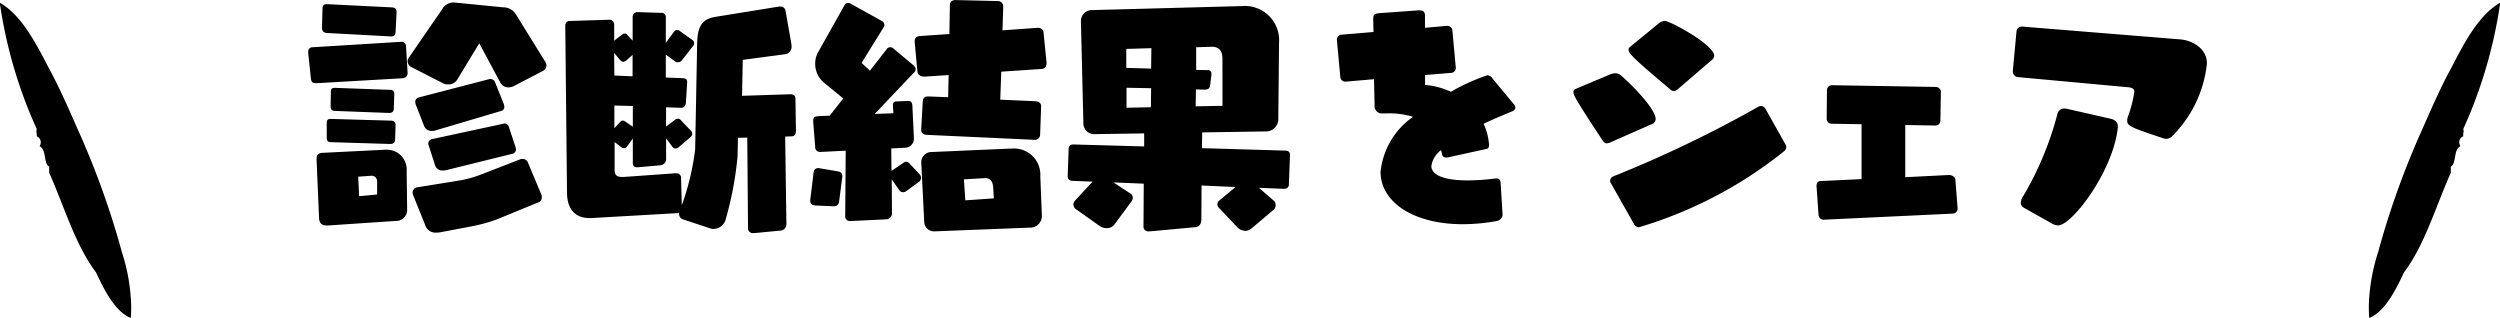 <svg xmlns="http://www.w3.org/2000/svg" width="162.532" height="20.67" viewBox="0 0 162.532 20.67"><path d="M3.432-8.528c.988,2.21,1.69,4.68,3.042,6.474C6.942-1.066,7.67.494,8.736.91,8.762.624,8.762.364,8.762.1a12.347,12.347,0,0,0-.6-3.458A54.282,54.282,0,0,0,5.538-10.79c-.676-1.508-1.326-3.068-2.132-4.55-.832-1.586-1.742-3.406-3.172-4.238v.1a30.286,30.286,0,0,0,2.392,8.112.283.283,0,0,0-.026.13c0,.078.026.156.026.26v.078a.426.426,0,0,1,.26.39.581.581,0,0,1-.078.26c.468.208.234,1.092.624,1.326Z" transform="translate(-0.234 19.76)"/><path d="M3.432-15.472c.988-2.21,1.69-4.68,3.042-6.474.468-.988,1.2-2.548,2.262-2.964.026.286.026.546.026.806a12.347,12.347,0,0,1-.6,3.458A54.282,54.282,0,0,1,5.538-13.21C4.862-11.7,4.212-10.142,3.406-8.66,2.574-7.074,1.664-5.254.234-4.422v-.1a30.286,30.286,0,0,1,2.392-8.112.283.283,0,0,1-.026-.13c0-.078.026-.156.026-.26v-.078a.426.426,0,0,0,.26-.39.581.581,0,0,0-.078-.26c.468-.208.234-1.092.624-1.326Z" transform="translate(162.766 -4.24) rotate(180)"/><path d="M15.536-9.152A.4.4,0,0,0,15.76-9.5a.521.521,0,0,0-.064-.224L13.728-12.9a.977.977,0,0,0-.784-.384l-3.04-.3c-.048,0-.112-.016-.16-.016a.862.862,0,0,0-.768.448l-2.16,3.136a.376.376,0,0,0-.08.256.418.418,0,0,0,.256.368l2.032,1.04a.65.65,0,0,0,.336.08.67.67,0,0,0,.576-.272l1.456-2.4,1.392,2.592a.582.582,0,0,0,.528.272.787.787,0,0,0,.32-.08ZM6.128.592a.713.713,0,0,0,.576-.7l-.032-2.56a1.287,1.287,0,0,0-1.3-1.36H5.312L1.2-3.824c-.288.016-.384.128-.384.416v.064L.976.4c.016.384.208.5.512.5h.064ZM15.28-.624a.323.323,0,0,0,.176-.32.316.316,0,0,0-.032-.176l-.88-2.1a.373.373,0,0,0-.336-.208.352.352,0,0,0-.128.016L11.472-2.4a7.555,7.555,0,0,1-1.232.352l-2.864.464a.362.362,0,0,0-.32.368.5.5,0,0,0,.032.128L7.92.976a.686.686,0,0,0,.7.384,1.056,1.056,0,0,0,.224-.016l2.112-.4A10.494,10.494,0,0,0,12.544.5Zm-8.9-8.048c.208-.016.352-.112.352-.336V-9.04l-.1-1.712a.286.286,0,0,0-.32-.288H6.272L.56-10.688a.273.273,0,0,0-.288.3v.08L.448-8.64c.032.224.112.288.32.288h.08Zm6.48,2.112a.255.255,0,0,0,.16-.272.568.568,0,0,0-.032-.16l-.576-1.44a.339.339,0,0,0-.3-.192.2.2,0,0,0-.1.016L7.456-7.424a.285.285,0,0,0-.224.288.68.68,0,0,0,.032.176l.544,1.392a.52.52,0,0,0,.512.32A.906.906,0,0,0,8.608-5.3ZM13.6-3.776a.287.287,0,0,0,.176-.288.2.2,0,0,0-.016-.1l-.448-1.36a.288.288,0,0,0-.272-.208c-.032,0-.048.016-.08.016L8.336-4.72a.3.3,0,0,0-.256.288A.272.272,0,0,0,8.1-4.32l.432,1.344a.494.494,0,0,0,.5.3A.944.944,0,0,0,9.248-2.7ZM5.664-11.392c.192,0,.272-.08.288-.288l.064-1.264v-.048c0-.192-.1-.272-.3-.288l-4.176-.208H1.472c-.176,0-.272.08-.272.32l-.032,1.184c0,.208.064.352.32.368l4.128.224ZM5.6-4.4c.192,0,.32-.08.32-.272l.032-.944a.274.274,0,0,0-.288-.3l-3.9-.112c-.192,0-.288.032-.288.3v.912c0,.192.064.3.288.3ZM5.536-6.416c.192,0,.3-.1.3-.272l.032-.944c0-.192-.08-.288-.288-.288L2.032-8.048c-.208,0-.288.032-.288.3l-.016.9c0,.192.064.288.288.3Zm-.784,5.3-1.168.112L3.52-2.272l.864-.064h.032a.366.366,0,0,1,.336.4ZM30.976,1.232A.419.419,0,0,0,31.36.768L31.28-4.88l.4-.016c.208,0,.3-.128.3-.352l-.032-2.064c0-.24-.112-.32-.336-.32l-3.136.1.048-2.336,2.752-.368a.479.479,0,0,0,.416-.544,1.4,1.4,0,0,0-.032-.256l-.352-2a.331.331,0,0,0-.336-.3H30.9l-4.16.672c-.992.16-1.168.8-1.184,1.808l-.128,6.816A16.809,16.809,0,0,1,24.56-.416L24.512-2.16a.3.3,0,0,0-.32-.336H24.16l-3.376.24h-.112c-.352,0-.48-.144-.48-.448V-4.528l.448.352a.223.223,0,0,0,.144.048.238.238,0,0,0,.208-.1l.384-.528v1.584c0,.192.08.288.272.288H21.7l1.44-.128a.409.409,0,0,0,.4-.448V-4.768l.416.56a.228.228,0,0,0,.192.1.337.337,0,0,0,.208-.08l.816-.7a.241.241,0,0,0,.064-.176.241.241,0,0,0-.064-.176l-.7-.736a.205.205,0,0,0-.16-.064A.223.223,0,0,0,24.16-6l-.624.464V-6.784l.992.032c.192,0,.288-.16.3-.352l.08-1.3v-.032c0-.176-.128-.24-.3-.24L23.52-8.72v-1.488l.64.464a.215.215,0,0,0,.144.032.353.353,0,0,0,.24-.1l.784-1.008a.3.3,0,0,0,.032-.128.265.265,0,0,0-.08-.192l-.88-.624a.258.258,0,0,0-.144-.048.279.279,0,0,0-.192.1l-.544.736v-1.648a.271.271,0,0,0-.3-.3l-1.52-.048a.307.307,0,0,0-.336.32v1.536l-.384-.416a.182.182,0,0,0-.128-.048.258.258,0,0,0-.144.048l-.544.416v-1.04a.312.312,0,0,0-.352-.32l-2.528.08c-.24,0-.3.16-.3.336l.112,10.8C17.1-.1,17.68.416,18.56.416h.128L24.224.1A.316.316,0,0,0,24.4.064a.2.2,0,0,0-.016.1.366.366,0,0,0,.3.352l1.728.576a.811.811,0,0,0,.208.032.825.825,0,0,0,.784-.592,22.216,22.216,0,0,0,.784-4.16L28.208-4.8l.608-.016.048,5.856a.313.313,0,0,0,.352.352h.08Zm-9.6-6.752-.512-.352a.223.223,0,0,0-.144-.048.182.182,0,0,0-.128.048l-.416.448V-6.9l1.2.032ZM21.36-8.8l-1.184-.048L20.16-10.32l.432.512a.2.2,0,0,0,.144.064.337.337,0,0,0,.208-.08l.416-.368ZM37.84.5a.394.394,0,0,0,.384-.448L38.208-2.1l.512.736a.29.29,0,0,0,.224.1.323.323,0,0,0,.176-.048l.832-.608a.334.334,0,0,0,.16-.272A.341.341,0,0,0,40-2.448L39.392-3.1a.352.352,0,0,0-.256-.144.259.259,0,0,0-.16.064l-.752.512-.032.016-.016-1.456.912-.048a.583.583,0,0,0,.56-.624v-.032l-.1-2.112c-.016-.176-.08-.272-.288-.272h-.048l-.72.032c-.144,0-.208.112-.208.24l.032.528L37.1-6.352,39.7-9.088a.241.241,0,0,0,.064-.176.329.329,0,0,0-.128-.24l-1.344-1.12a.241.241,0,0,0-.176-.064.242.242,0,0,0-.224.112l-1.1,1.408-.544-.5L37.7-12.016a.3.3,0,0,0,.032-.112.313.313,0,0,0-.176-.272l-2.016-1.12a.358.358,0,0,0-.16-.048.248.248,0,0,0-.24.144L33.44-10.4a1.516,1.516,0,0,0-.208.784,1.6,1.6,0,0,0,.592,1.248L35.056-7.36l-.88,1.12-.736.032c-.208.016-.336.048-.336.288v.1l.128,1.616a.306.306,0,0,0,.336.32h.048l1.6-.08L35.184.256a.307.307,0,0,0,.352.352h.048Zm9.648-5.168a.34.34,0,0,0,.368-.352l.064-1.792v-.032c0-.224-.144-.32-.384-.336l-2.272-.1L45.328-9.1l2.608-.176c.256-.016.336-.176.336-.384v-.048l-.192-1.92a.338.338,0,0,0-.384-.32h-.048l-2.24.16.048-1.52a.353.353,0,0,0-.384-.384l-2.7-.064c-.24,0-.384.1-.384.352l-.032,1.856-1.872.128c-.24.016-.384.1-.384.336v.064l.176,1.888c.016.224.192.352.448.352h.048l1.536-.1-.032,1.44L40.64-7.488h-.064c-.224,0-.336.08-.352.352l-.1,1.76v.048c0,.208.112.32.384.336l6.928.32Zm.48,4.9-.1-2.512A1.71,1.71,0,0,0,46.016-4.1H45.9l-5.1.224a.66.66,0,0,0-.672.64V-3.2L40.32.656a.637.637,0,0,0,.672.624h.032l6.128-.24a.76.76,0,0,0,.816-.784ZM34.416-.352a.318.318,0,0,0,.368-.288l.208-1.6v-.08c0-.176-.08-.256-.288-.3l-1.136-.192a.443.443,0,0,0-.144-.016c-.16,0-.272.08-.3.32L32.912-.784V-.7c0,.192.112.288.352.3l1.1.048ZM44.848-.864l-1.856.128L42.9-2.1l1.36-.08h.032c.336,0,.48.224.512.592Zm18.176.752a.4.4,0,0,0,.144-.32.388.388,0,0,0-.144-.3l-.944-.816,1.648.064a.283.283,0,0,0,.3-.32L64.1-3.68c0-.192-.1-.288-.3-.288l-5.424-.16.016-1.024,4.1-.064a.8.8,0,0,0,.848-.848l.048-4.864v-.032a2.23,2.23,0,0,0-2.464-2.4h-.128l-9.552.256a.715.715,0,0,0-.736.736v.032l.16,6.608a.7.7,0,0,0,.752.688l3.2-.048v.848l-4.576-.128c-.224,0-.336.08-.336.32L49.648-2.32c0,.176.048.3.352.32l1.264.048L50.128-.72a.412.412,0,0,0-.112.256.412.412,0,0,0,.192.32L51.744.944a.765.765,0,0,0,.432.128.606.606,0,0,0,.5-.224l1.1-1.488a.426.426,0,0,0,.1-.256.321.321,0,0,0-.16-.288L52.624-1.9l1.968.08L54.576.928a.312.312,0,0,0,.352.352h.08l2.944-.272c.224-.016.384-.192.384-.5L58.352-1.7l2.208.1-1.024.848a.38.38,0,0,0-.16.272.392.392,0,0,0,.128.256L60.7,1.04a.751.751,0,0,0,.512.208.634.634,0,0,0,.352-.128ZM59.712-6.88l-1.744.032.016-1.1.528.016c.24,0,.368-.048.4-.3l.08-.672V-8.96a.224.224,0,0,0-.256-.24L58-9.216v-1.472l.976-.032h.032c.528,0,.7.32.7.8ZM55.072-9.3l-1.616-.048v-1.232l1.632-.048Zm-.016,2.512-1.584.032v-1.3l1.6.032ZM77.92.176l-.128-2.064c-.016-.224-.144-.272-.272-.272-.064,0-.128.016-.176.016a13.645,13.645,0,0,1-1.7.112c-1.536,0-2.352-.352-2.352-.928A1.569,1.569,0,0,1,73.92-4a1.674,1.674,0,0,1,.064.272.254.254,0,0,0,.272.208,1.08,1.08,0,0,0,.224-.032l2.4-.528c.128-.016.16-.128.16-.288a3.967,3.967,0,0,0-.352-1.344c.528-.256,1.136-.512,1.792-.784.144-.048.272-.144.272-.272a.332.332,0,0,0-.08-.192l-1.408-1.7a.417.417,0,0,0-.336-.208A13.156,13.156,0,0,0,74.56-7.792a5.026,5.026,0,0,0-1.68-.448v-.64l1.7-.144a.314.314,0,0,0,.3-.3V-9.36l-.224-2.432a.327.327,0,0,0-.32-.288H74.3l-1.424.128v-.784c0-.352-.224-.352-.416-.352l-2.448.176c-.432.032-.5.08-.5.4l.016.832-2.08.176a.314.314,0,0,0-.3.3v.032l.224,2.432a.327.327,0,0,0,.32.288h.032l1.84-.16L69.6-6.9a.474.474,0,0,0,.528.512H70.4a5.25,5.25,0,0,1,1.7.224,4.971,4.971,0,0,0-2.112,3.568C69.984-.64,72.1.816,75.328.816A12.38,12.38,0,0,0,77.552.608a.443.443,0,0,0,.368-.4ZM87.648-5.7a.348.348,0,0,0,.224-.32c0-.7-1.7-2.368-2.288-2.864a.564.564,0,0,0-.336-.112.936.936,0,0,0-.352.08l-2.24.944a.194.194,0,0,0-.128.208c0,.176.112.432,1.872,3.1.1.128.144.224.288.224a.848.848,0,0,0,.32-.1Zm7.36-.992a.337.337,0,0,0-.288-.176.467.467,0,0,0-.144.032A77.714,77.714,0,0,1,85.1-2.288.334.334,0,0,0,84.912-2a.258.258,0,0,0,.048.144L86.48.832a.337.337,0,0,0,.288.176.467.467,0,0,0,.144-.032,27.612,27.612,0,0,0,9.28-4.88.384.384,0,0,0,.176-.3.377.377,0,0,0-.032-.128ZM91.536-9.872a.355.355,0,0,0,.144-.256c0-.72-2.864-2.272-3.216-2.272a.769.769,0,0,0-.448.208L86.192-10.7a.2.2,0,0,0-.08.176c0,.208.176.448,2.672,2.544a.456.456,0,0,0,.272.144c.08,0,.176-.048.336-.192Zm15.648,10a.325.325,0,0,0,.32-.336l-.144-1.856c0-.192-.24-.32-.4-.32L104.1-2.24V-5.632l1.952.032h.032a.315.315,0,0,0,.3-.3l.032-1.872a.334.334,0,0,0-.32-.336l-6.752-.112a.332.332,0,0,0-.336.3l-.016,1.872v.032a.327.327,0,0,0,.3.3l1.968.032v3.568l-2.688.128c-.208.016-.24.192-.24.336L98.464.224a.327.327,0,0,0,.3.3H98.8ZM118.672-8.08c.224.048.32.112.32.288a7.914,7.914,0,0,1-.416,1.616.813.813,0,0,0-.048.272c0,.352.384.48,2.352,1.136a.406.406,0,0,0,.192.032.545.545,0,0,0,.416-.208,7.789,7.789,0,0,0,2.224-4.688c0-1.04-1.04-1.52-1.744-1.568L111.7-12.032h-.032a.346.346,0,0,0-.336.32l-.24,2.576V-9.1a.375.375,0,0,0,.32.352ZM113.6.752a.911.911,0,0,0,.432.144c.9,0,3.568-3.488,3.888-6.352v-.08c0-.256-.144-.432-.5-.512l-2.816-.64a.544.544,0,0,0-.16-.016.465.465,0,0,0-.464.4,20.864,20.864,0,0,1-2.192,5.264.856.856,0,0,0-.176.448.377.377,0,0,0,.224.352Z" transform="translate(19.766 13.76)"/></svg>
